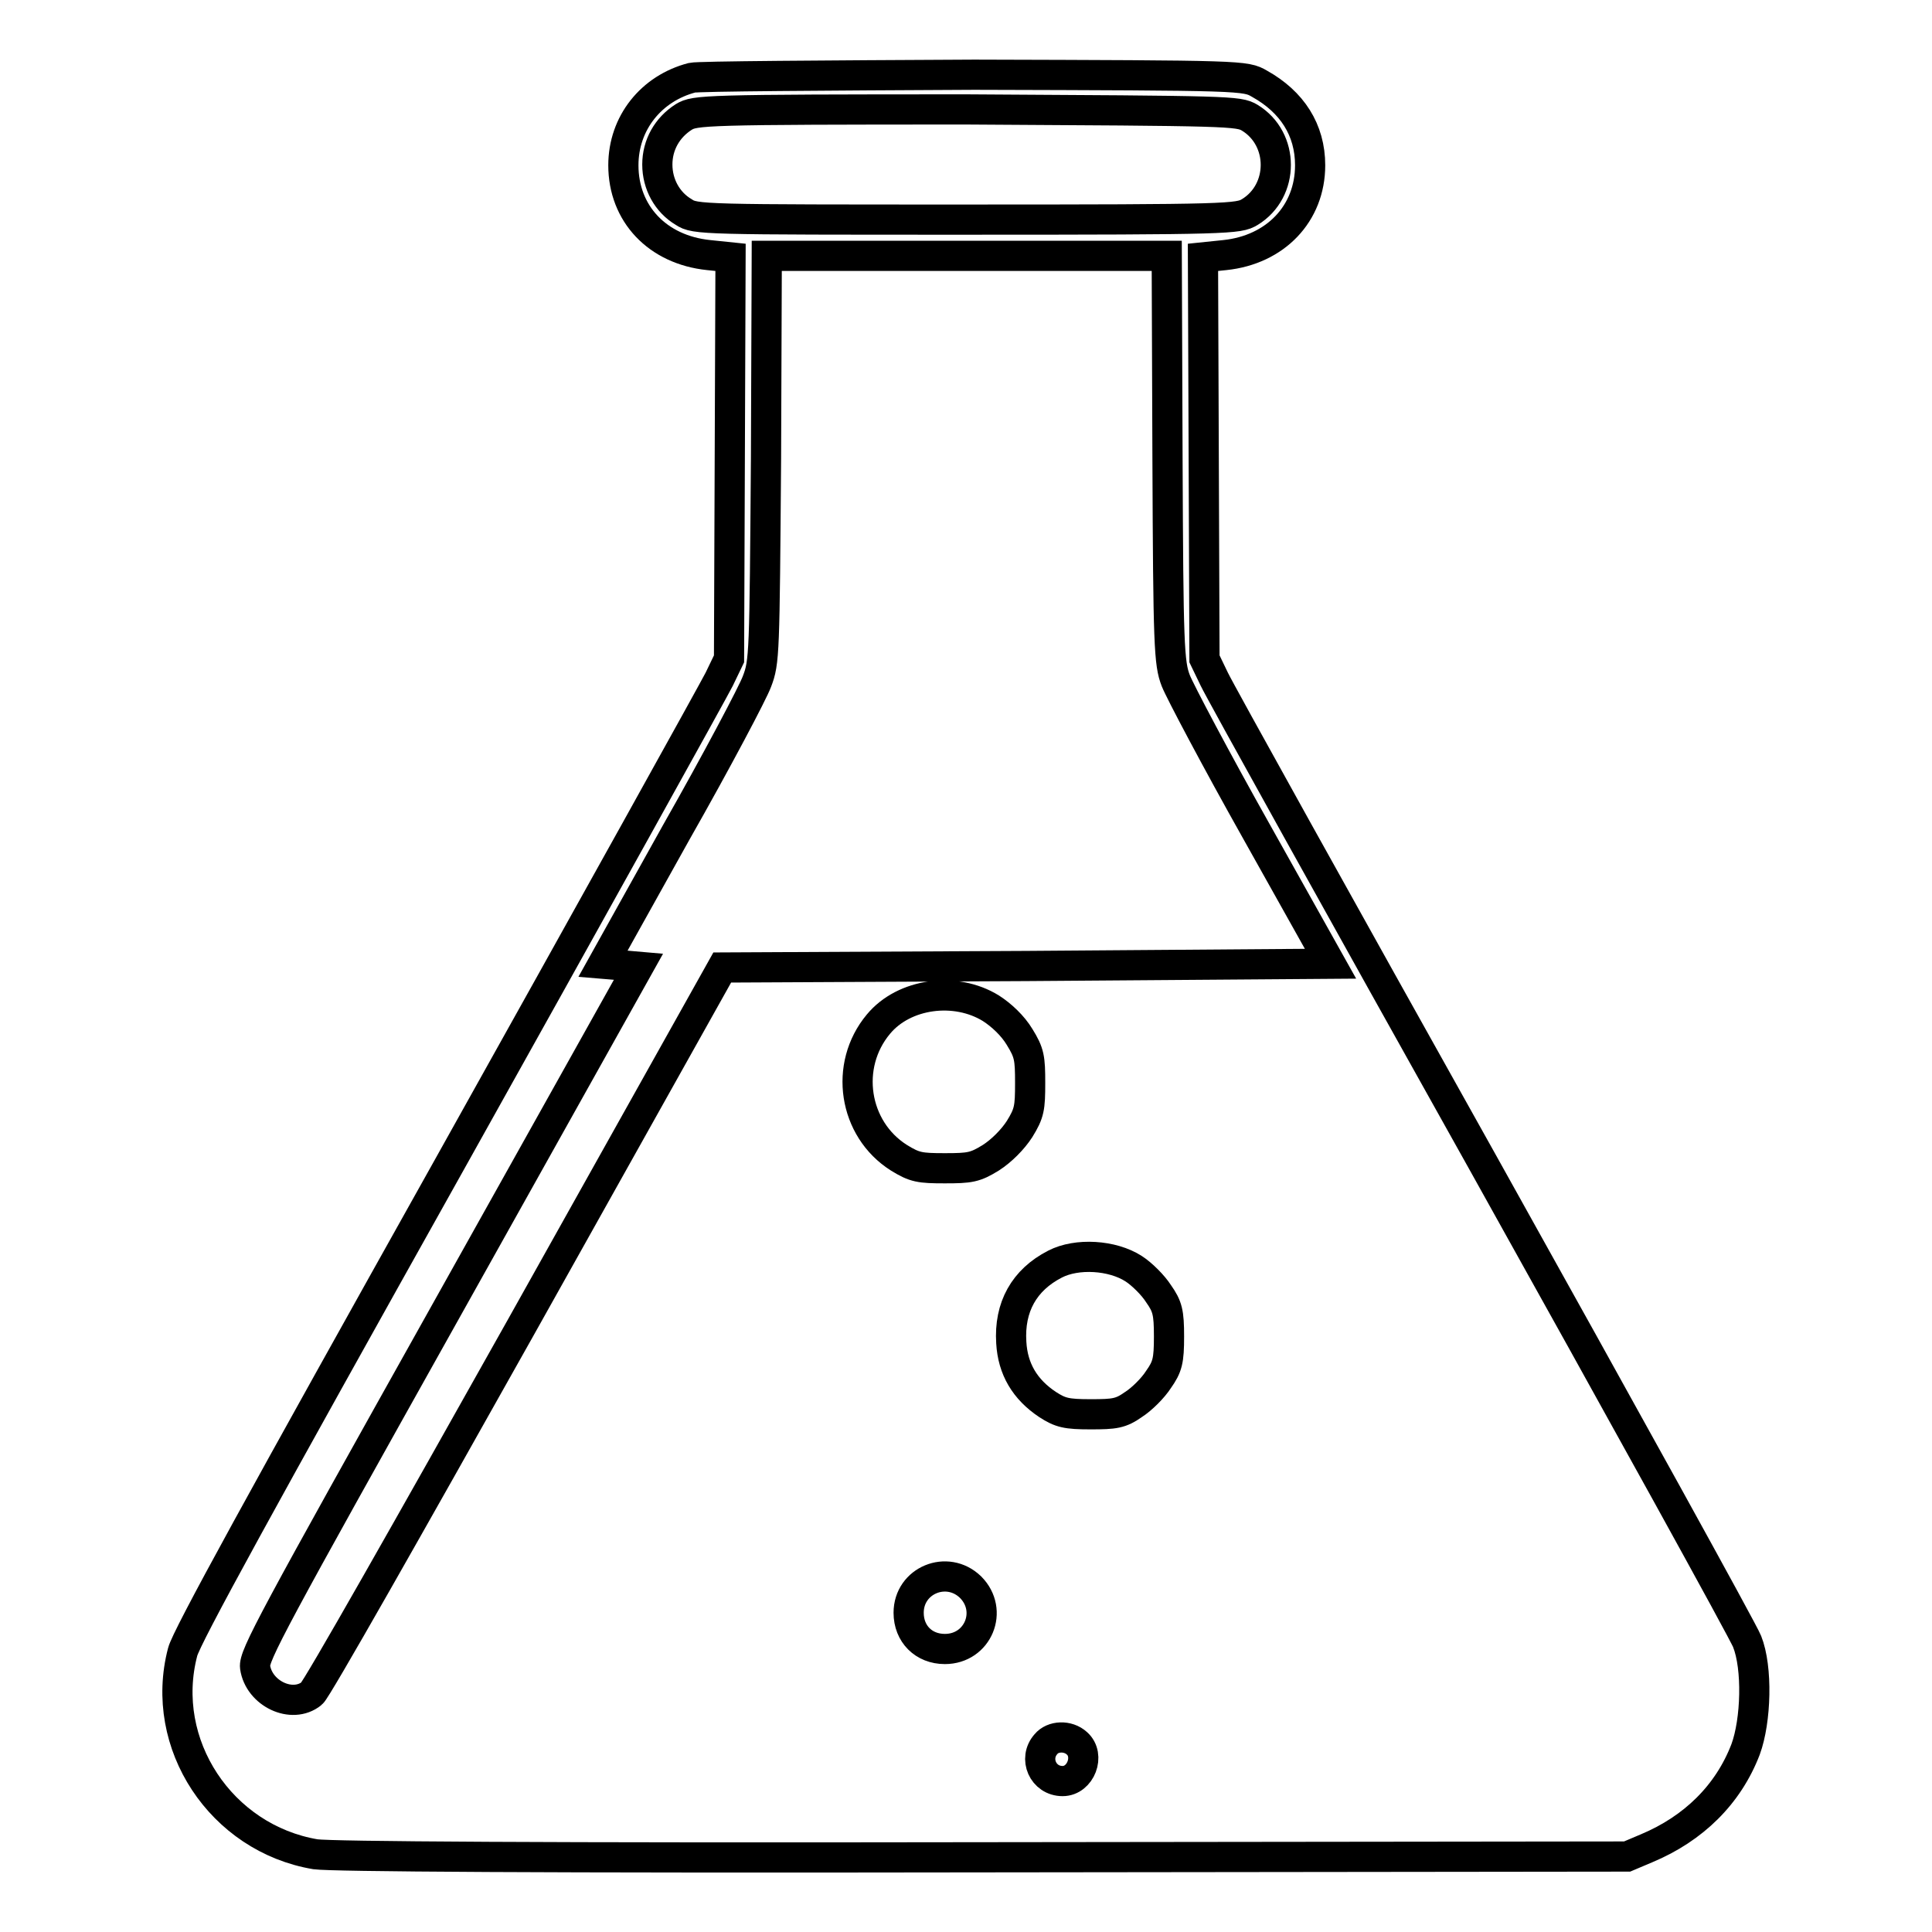 <?xml version="1.0" encoding="utf-8"?>
<!-- Svg Vector Icons : http://www.onlinewebfonts.com/icon -->
<!DOCTYPE svg PUBLIC "-//W3C//DTD SVG 1.1//EN" "http://www.w3.org/Graphics/SVG/1.1/DTD/svg11.dtd">
<svg version="1.1" xmlns="http://www.w3.org/2000/svg" xmlns:xlink="http://www.w3.org/1999/xlink" x="0px" y="0px" viewBox="0 0 256 256" enable-background="new 0 0 256 256" xml:space="preserve">
<g><g><g><path stroke-width="4" fill-opacity="0" stroke="#000000"  d="M91.7,10.3c-5.4,1.4-9.1,6-9.1,11.6c0,6.4,4.5,11.2,11.3,11.9l2.9,0.3l-0.1,26.6l-0.1,26.6l-1.3,2.7c-0.7,1.4-16.8,30.4-35.8,64.4c-24.9,44.5-34.8,62.5-35.3,64.5c-3.2,12.2,5.1,24.7,17.6,26.8c2.2,0.3,29.4,0.5,88.5,0.4l85.3-0.1l2.6-1.1c6.2-2.6,10.8-7.1,13.1-13.1c1.4-3.8,1.6-10.8,0.2-14.3c-0.5-1.3-16.3-29.9-35.1-63.6c-18.8-33.6-34.8-62.4-35.5-63.9l-1.3-2.7l-0.1-26.6l-0.1-26.6l2.9-0.3c6.7-0.7,11.3-5.5,11.3-11.9c0-4.7-2.4-8.4-6.7-10.8c-1.9-1.1-2-1.1-37.8-1.2C109.3,10,92.5,10.1,91.7,10.3z M165.6,15.6c4.6,2.8,4.6,9.7,0,12.5c-1.5,0.9-2.5,1-37.5,1c-35,0-36,0-37.5-1c-2.2-1.3-3.5-3.7-3.5-6.3s1.3-4.9,3.5-6.3c1.5-0.9,2.5-1,37.5-1C163.1,14.7,164.1,14.7,165.6,15.6z M154.7,60.8c0.1,24.7,0.2,27.1,1.1,29.4c0.5,1.3,5.3,10.4,10.7,20l9.8,17.5L136,128l-40.3,0.2L69,175.9c-14.7,26.2-27.1,48.1-27.7,48.5c-2.6,2.1-7,0-7.5-3.5c-0.2-1.5,2.3-6.1,25.3-47.2l25.5-45.6l-2.3-0.2l-2.4-0.2l9.7-17.4c5.4-9.5,10.2-18.6,10.7-20c1-2.6,1-3.6,1.2-29.5l0.1-26.9h26.5h26.5L154.7,60.8z M131.3,133.6c1.4,0.9,2.9,2.3,3.8,3.8c1.3,2.1,1.4,2.8,1.4,6.1c0,3.3-0.1,4-1.4,6.1c-0.9,1.4-2.4,2.9-3.8,3.8c-2.1,1.3-2.8,1.4-6.1,1.4s-4-0.1-6.1-1.4c-6-3.8-7.3-12.2-2.7-17.7C119.8,131.6,126.6,130.7,131.3,133.6z M150.2,168.1c1.1,0.7,2.6,2.2,3.3,3.3c1.2,1.7,1.4,2.5,1.4,5.7c0,3.2-0.2,4-1.4,5.7c-0.7,1.1-2.2,2.6-3.3,3.3c-1.7,1.2-2.5,1.3-5.7,1.3s-4-0.2-5.7-1.3c-3-2-4.6-4.7-4.8-8.2c-0.3-4.7,1.7-8.3,5.8-10.4C142.7,166,147.4,166.3,150.2,168.1z M128.6,210.3c3.1,3.1,1,8.2-3.4,8.2c-2.8,0-4.8-2-4.8-4.8C120.4,209.4,125.5,207.3,128.6,210.3z M142.7,231c1.8,1.6,0.5,5-1.9,5c-2.6,0-3.9-3-2.2-4.9C139.5,230,141.5,229.9,142.7,231z"/></g></g></g>
</svg>